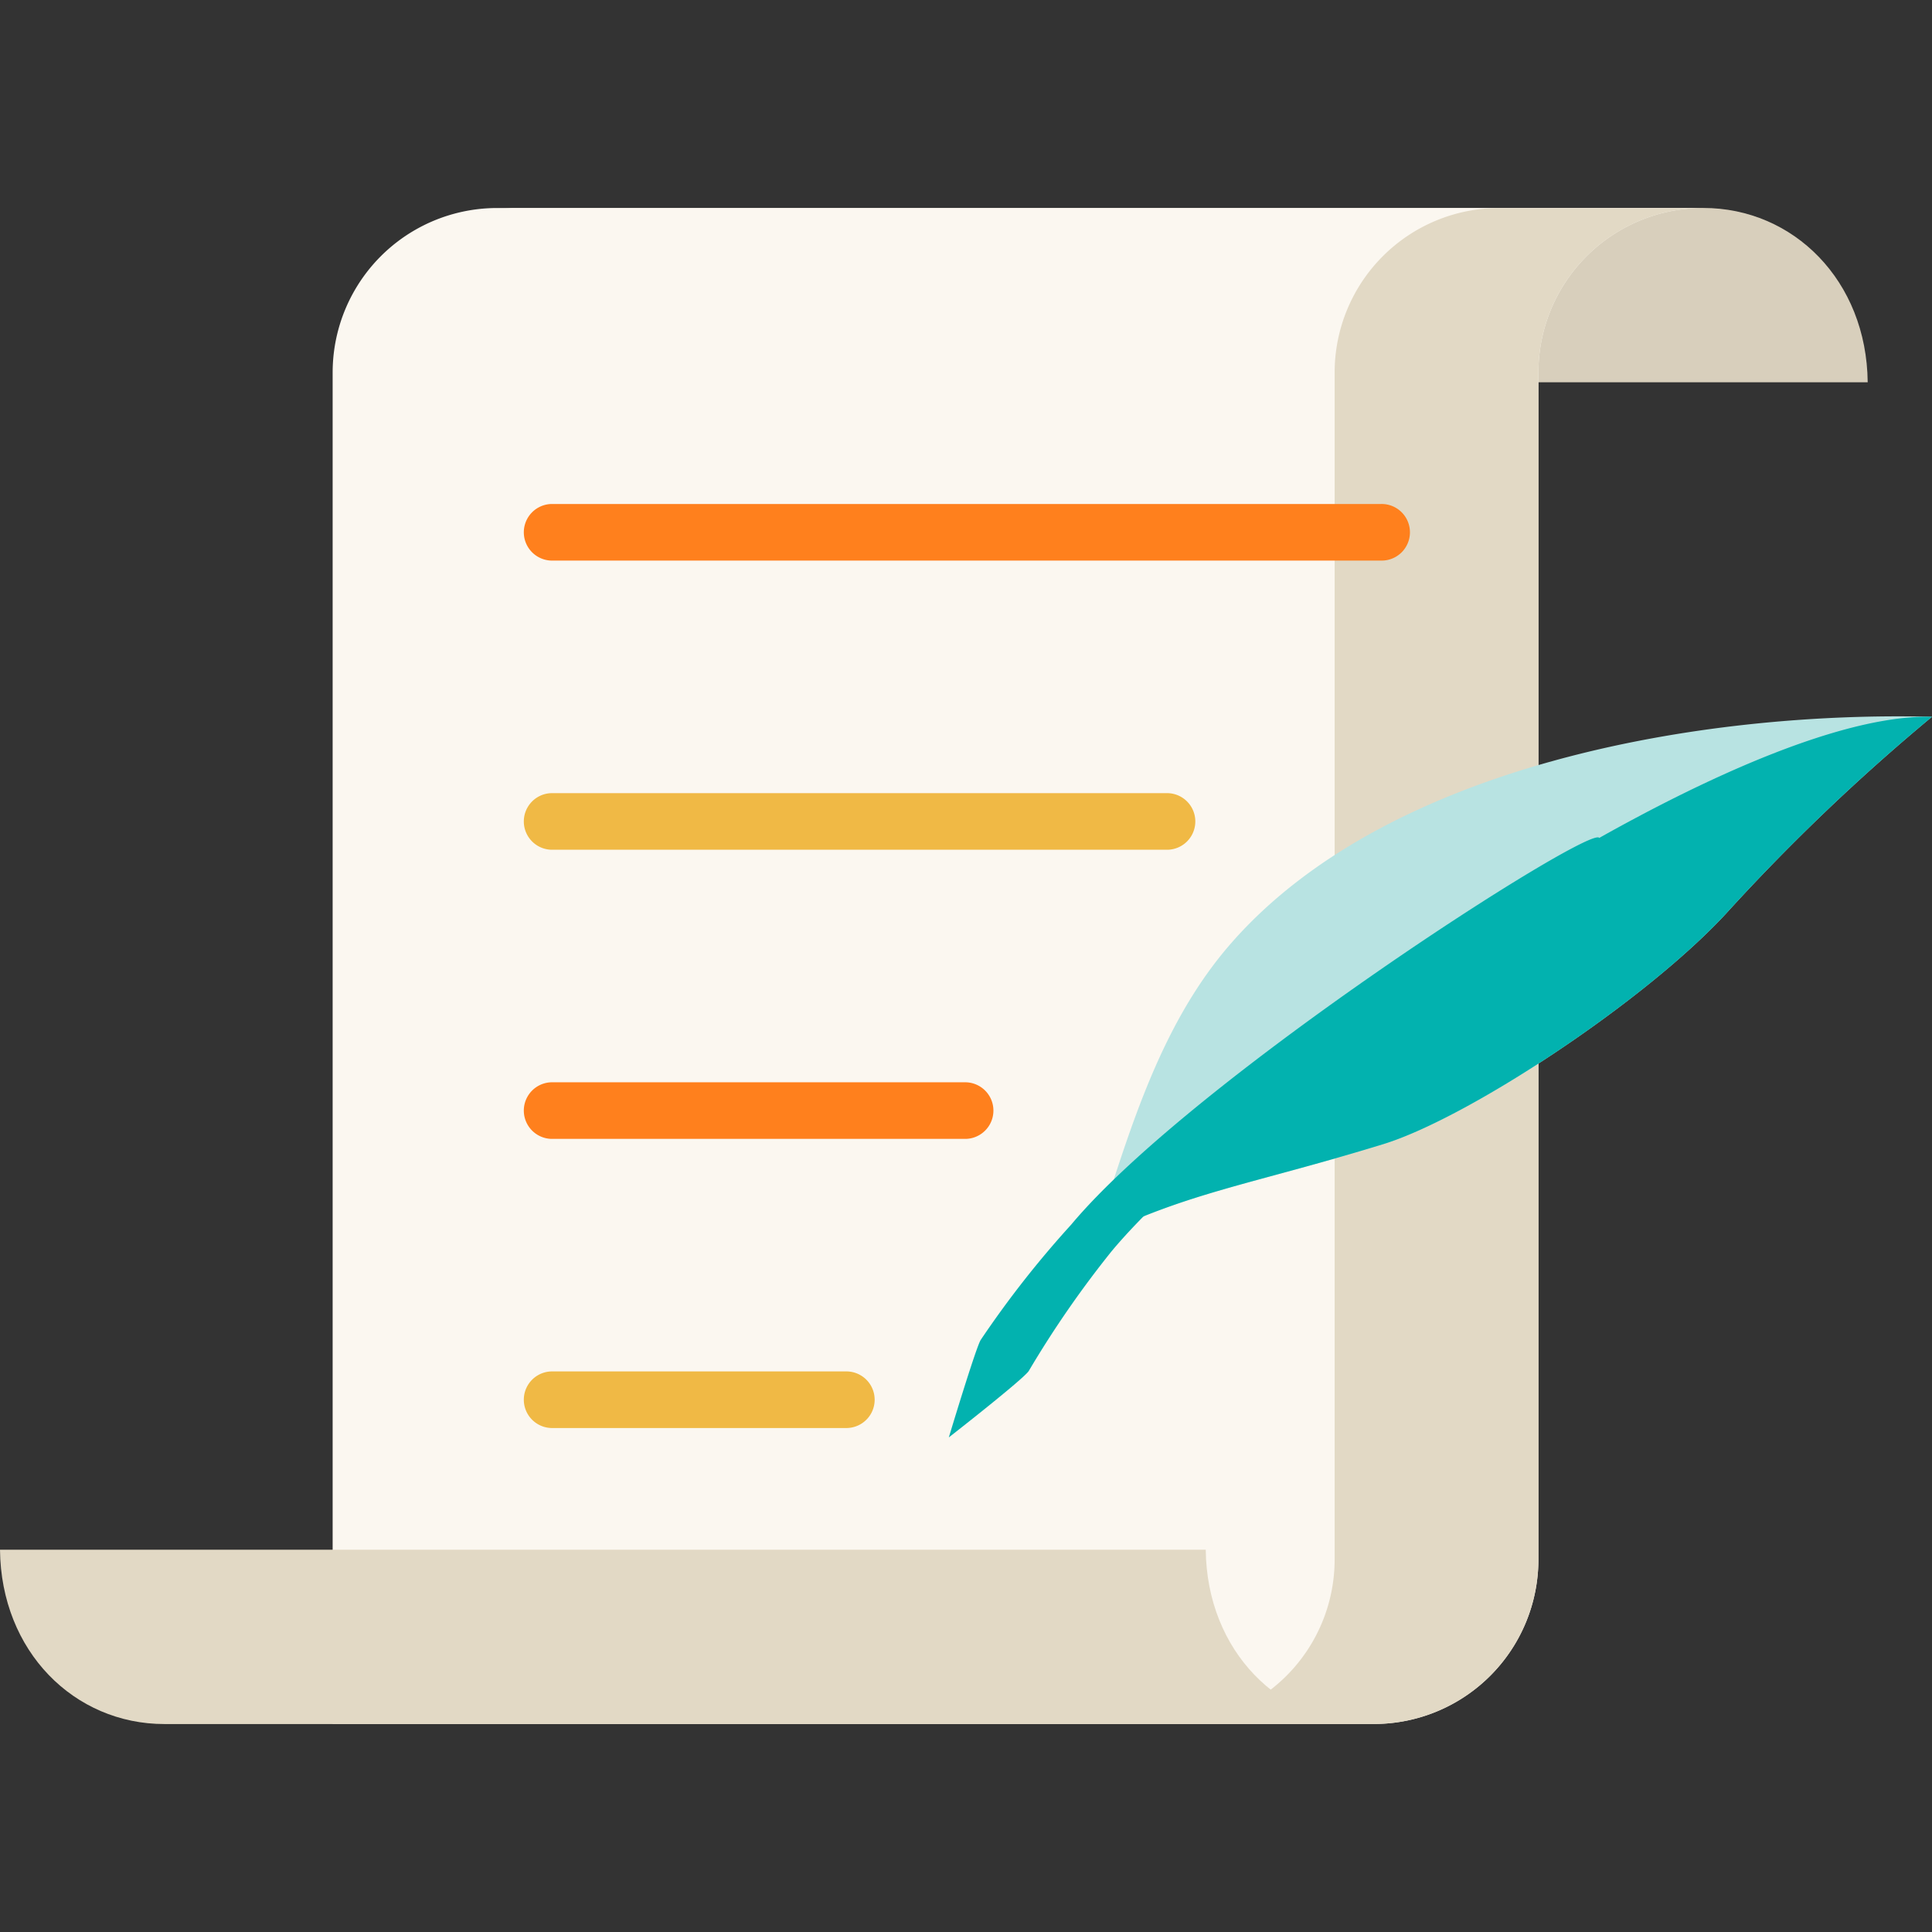 <svg height="140" viewBox="0 0 140 140" width="140" xmlns="http://www.w3.org/2000/svg" xmlns:xlink="http://www.w3.org/1999/xlink"><rect x="0" y="0" width="140" height="140" fill="#333333" stroke="none"/><clipPath id="a"><path d="m0 0h140v140h-140z"/></clipPath><g clip-path="url(#a)"><path d="m47.967 27.7h87.373c-.073-7.367-5.38-12.631-11.918-12.631h-87.373c6.539.005 11.845 5.269 11.918 12.631z" fill="#d8cfbc"/><path d="m111.479 26.995a11.921 11.921 0 0 1 11.921-11.921h-87.373a11.921 11.921 0 0 0 -11.922 11.921v97.931h75.453a11.921 11.921 0 0 0 11.921-11.926z" fill="#fbf7f0"/><path d="m108.635 15.074a11.922 11.922 0 0 0 -11.922 11.921v86.01a11.921 11.921 0 0 1 -11.921 11.921h14.766a11.921 11.921 0 0 0 11.921-11.921v-86.01a11.922 11.922 0 0 1 11.921-11.921z" fill="#e2d9c5"/><path d="m87.373 112.3h-87.373c.073 7.367 5.38 12.631 11.918 12.631h87.373c-6.538-.005-11.844-5.269-11.918-12.631z" fill="#e2d9c5"/><path d="m79.352 89.708c2.454-7.63 4.661-15.422 9.874-21.374 11.388-13 34.216-16.82 50.774-16.393a147.235 147.235 0 0 0 -14.931 14.269c-5.868 6.35-18.671 14.8-24.832 16.7-9.596 2.946-14.037 3.44-20.885 6.798z" fill="#b8e3e2"/><path d="m79.352 89.708c2.454-7.63 44.09-38.193 60.648-37.767a147.235 147.235 0 0 0 -14.931 14.269c-5.868 6.35-18.671 14.8-24.832 16.7-9.596 2.946-14.037 3.44-20.885 6.798z" fill="#02b2af"/><path d="m68.755 104.16s1.954-6.493 2.31-7.063a72.611 72.611 0 0 1 6.559-8.357c8.818-10.558 37.724-29.056 38.264-28.021s-26.864 19.807-35.323 29.934a73.756 73.756 0 0 0 -6.013 8.687c-.363.582-5.797 4.82-5.797 4.82z" fill="#02b2af"/><path d="m100.055 40.622h-60.11a2.051 2.051 0 0 1 0-4.1h60.11a2.051 2.051 0 1 1 0 4.1z" fill="#ff801d"/><path d="m61.394 103.479h-21.449a2.051 2.051 0 0 1 0-4.1h21.449a2.051 2.051 0 0 1 0 4.1z" fill="#f0b945"/><path d="m70 82.527h-30.055a2.051 2.051 0 0 1 0-4.1h30.055a2.051 2.051 0 0 1 0 4.1z" fill="#ff801d"/><path d="m84.63 61.575h-44.685a2.051 2.051 0 0 1 0-4.1h44.685a2.051 2.051 0 0 1 0 4.1z" fill="#f0b945"/></g></svg>